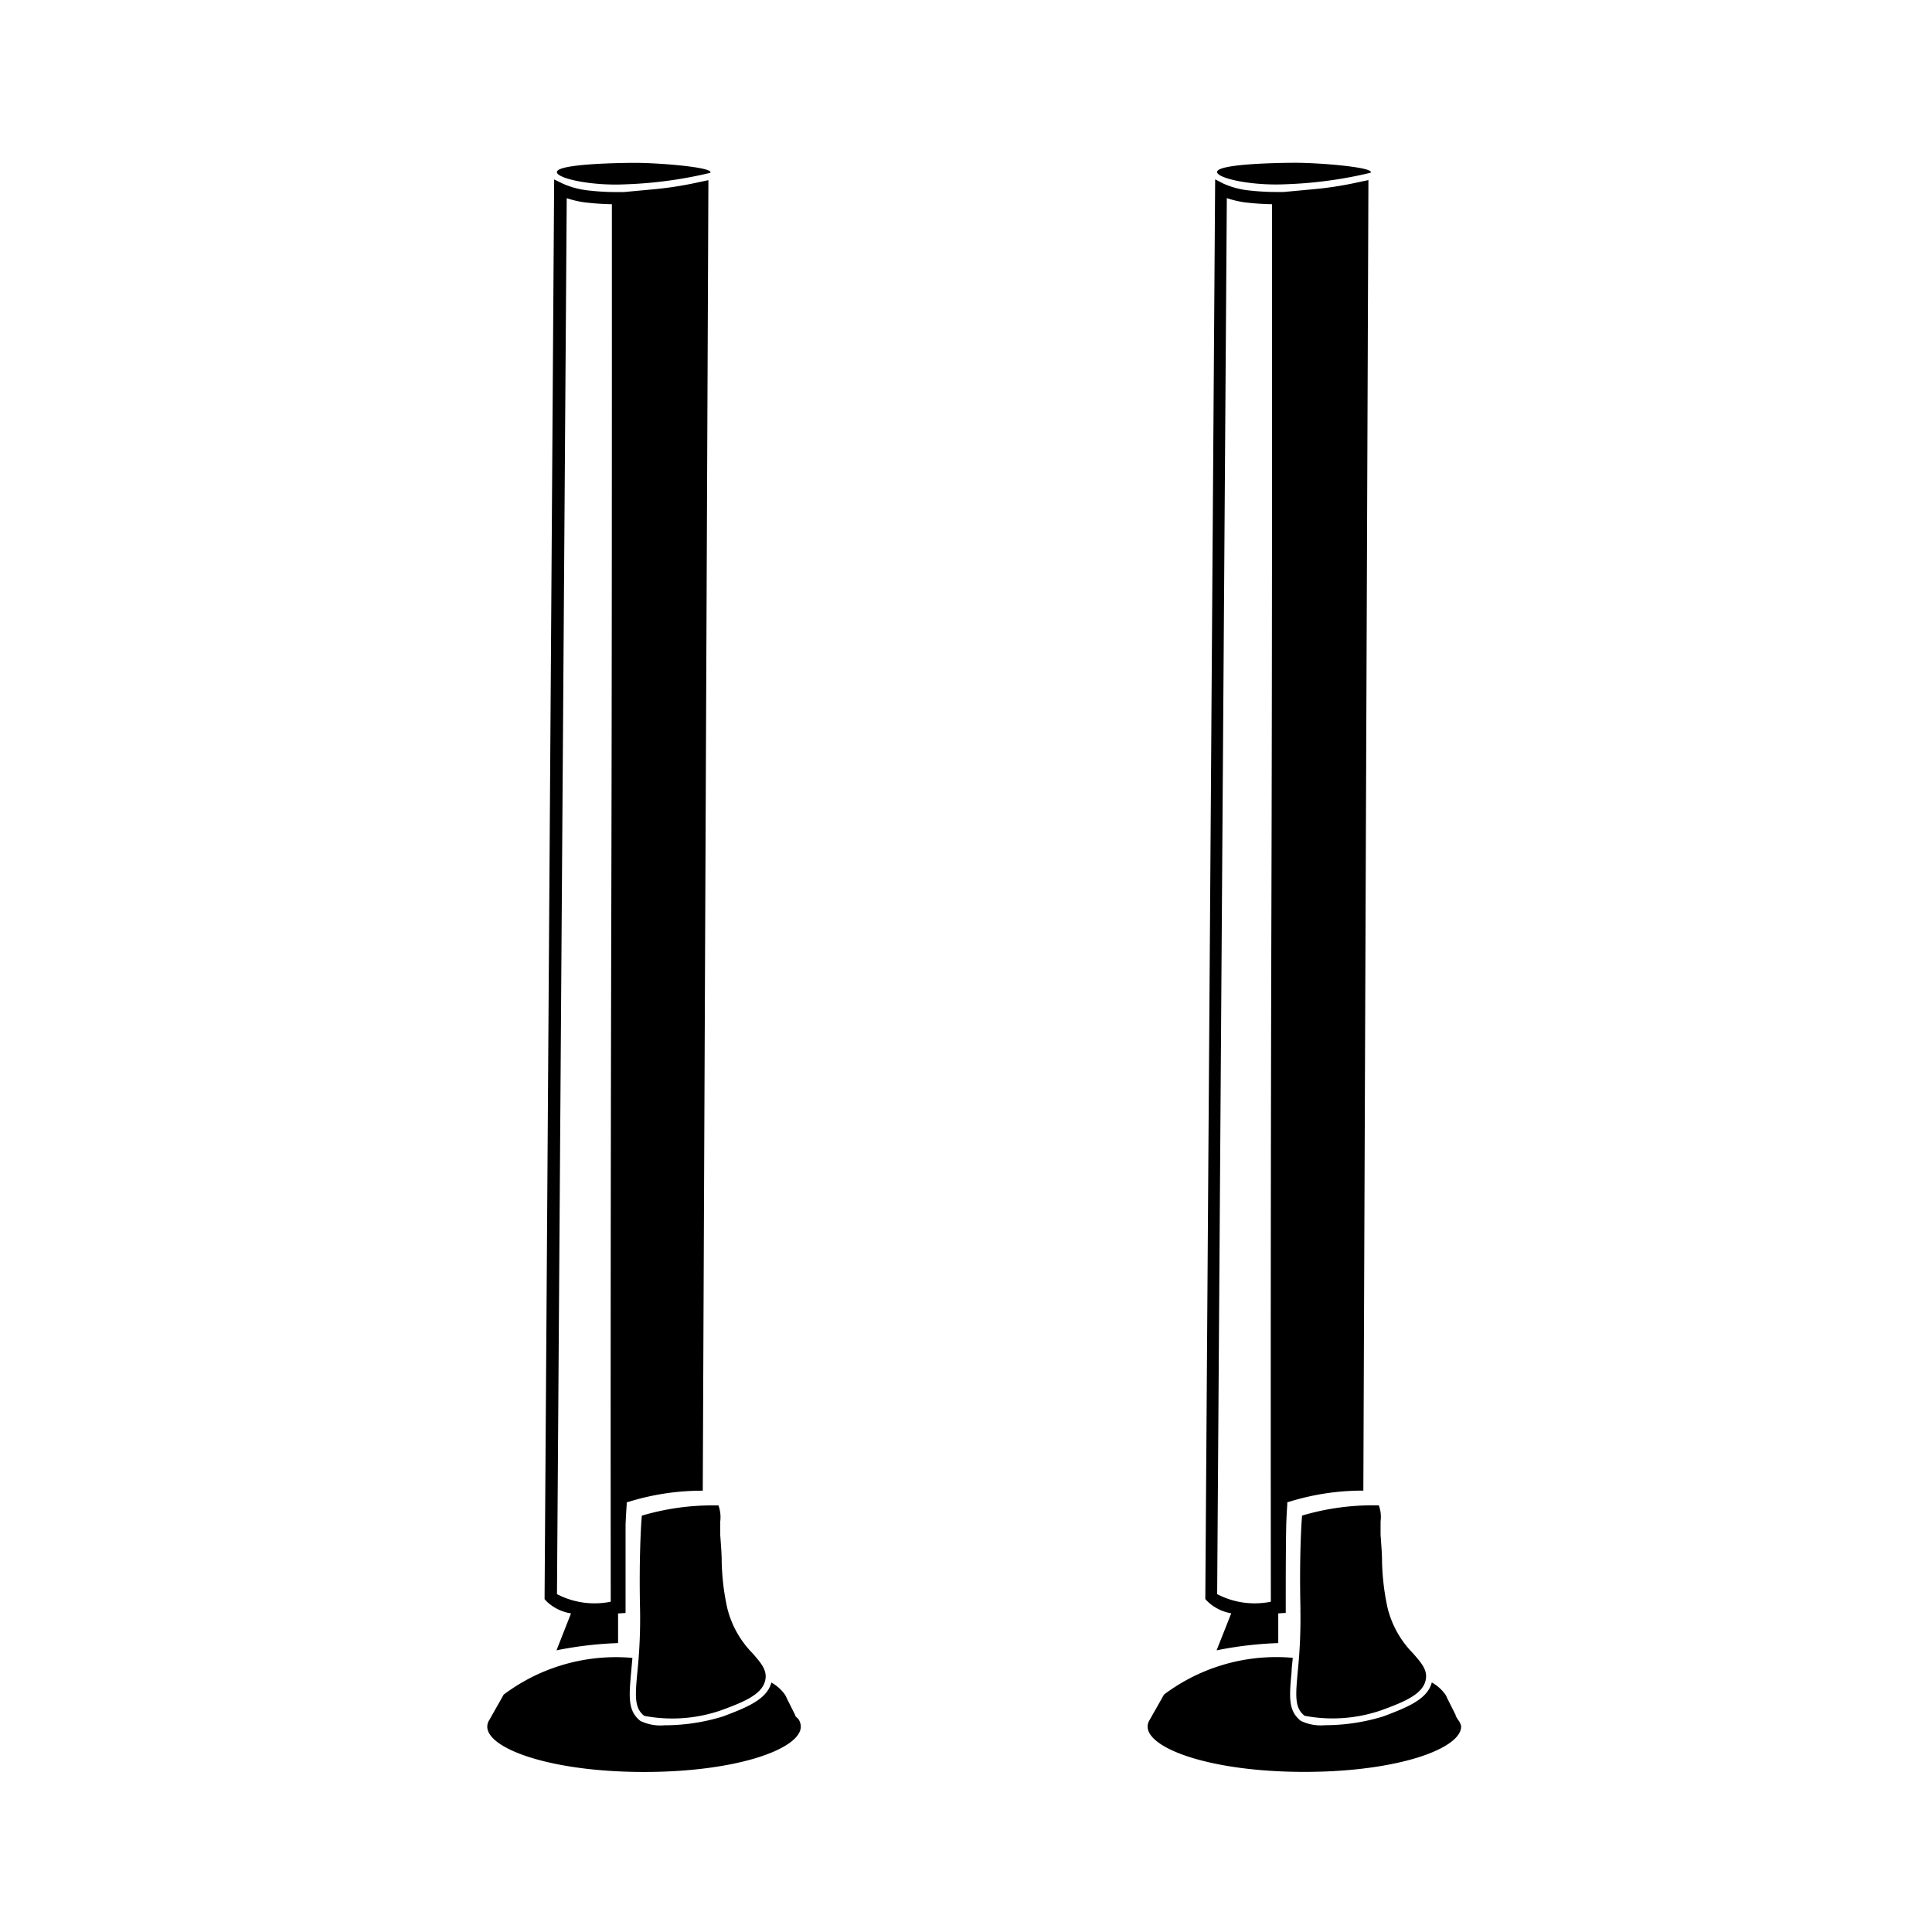 <?xml version="1.0" encoding="utf-8"?>
<!-- Generator: www.svgicons.com -->
<svg xmlns="http://www.w3.org/2000/svg" width="800" height="800" viewBox="0 0 24 24">
<path fill="currentColor" d="M7.763 2.29a5.3 5.3 0 0 0 1.06-.143c.054-.068-.63-.124-.93-.124c-.225 0-.966.014-.975.113c-.007.078.415.174.845.154m.188 17.703a6.418 6.418 0 0 1-.033.774c-.028.3-.04.45.085.548a1.86 1.86 0 0 0 .952-.068c.273-.1.51-.194.55-.37c.03-.126-.049-.216-.157-.34a1.215 1.215 0 0 1-.315-.566a2.986 2.986 0 0 1-.068-.582c0-.089-.009-.19-.018-.323v-.165a.429.429 0 0 0-.022-.2a.019.019 0 0 0-.014 0a3.086 3.086 0 0 0-.938.127c-.01.107-.036.54-.022 1.165m1.924 1.32h.007l-.11-.22a.224.224 0 0 0-.02-.04a.511.511 0 0 0-.17-.152c-.054.213-.318.314-.6.421a2.462 2.462 0 0 1-.727.11a.572.572 0 0 1-.3-.054c-.158-.125-.142-.3-.114-.615l.015-.168a2.319 2.319 0 0 0-1.6.457l-.008.015l-.17.3a.156.156 0 0 0-.019.042a.155.155 0 0 0-.006.04c0 .272.783.563 1.948.563s1.947-.29 1.947-.564a.173.173 0 0 0-.03-.093zm-2.782-1.27l-.18.458a4.642 4.642 0 0 1 .765-.09v-.368l.093-.006v-1.096c.007-.16.014-.25.014-.252v-.026l.025-.007a3.072 3.072 0 0 1 .92-.138l.07-16.28l-.15.032a4.433 4.433 0 0 1-.548.083l-.355.033h-.07a3.037 3.037 0 0 1-.4-.024a1.054 1.054 0 0 1-.284-.08l-.109-.053l-.119 17.606v.03l.02.023a.562.562 0 0 0 .308.154M7.04 2.462a1.278 1.278 0 0 0 .217.051a3.285 3.285 0 0 0 .344.024c0 2.9 0 5.835-.007 8.677c-.007 2.842-.01 5.783-.007 8.683a1.01 1.01 0 0 1-.668-.094zm8.926-.173a5.272 5.272 0 0 0 1.06-.143c.055-.068-.632-.124-.932-.124c-.225 0-.966.014-.975.113c-.004.078.417.174.847.154m.188 17.703a6.418 6.418 0 0 1-.033.774c-.027.3-.04.45.085.548a1.86 1.86 0 0 0 .952-.068c.273-.1.51-.194.551-.37c.03-.126-.049-.216-.158-.34a1.215 1.215 0 0 1-.315-.566a2.986 2.986 0 0 1-.068-.582c0-.089-.009-.19-.018-.323V18.9a.415.415 0 0 0-.022-.2a.019.019 0 0 0-.014 0a3.092 3.092 0 0 0-.939.127c-.01.107-.035.54-.02 1.165m1.958 1.373l-.033-.054h.006l-.11-.219a.223.223 0 0 0-.02-.04a.511.511 0 0 0-.17-.152c-.053.213-.318.314-.6.421a2.462 2.462 0 0 1-.727.11a.568.568 0 0 1-.3-.054c-.159-.125-.143-.3-.114-.615c0-.052.01-.108.014-.168a2.32 2.32 0 0 0-1.6.457l-.008.015l-.17.3a.152.152 0 0 0-.019.042a.155.155 0 0 0-.006.04c0 .272.782.563 1.947.563s1.948-.29 1.948-.564a.175.175 0 0 0-.038-.082m-2.818-1.324l-.182.46a4.656 4.656 0 0 1 .766-.09v-.369l.093-.006v-.079c0-.338 0-.678.006-1.017c.006-.16.013-.25.013-.252v-.026l.025-.007a3.072 3.072 0 0 1 .92-.138l.063-16.28l-.15.032a4.376 4.376 0 0 1-.548.083l-.355.033h-.07a3.047 3.047 0 0 1-.4-.024a1.064 1.064 0 0 1-.278-.08l-.103-.053l-.122 17.606v.03l.021.023a.556.556 0 0 0 .301.154m-.055-17.58a1.3 1.3 0 0 0 .217.052a3.3 3.3 0 0 0 .345.024c0 2.9 0 5.835-.008 8.677c-.008 2.842-.01 5.783-.007 8.683a1.006 1.006 0 0 1-.667-.094z"/>
</svg>
